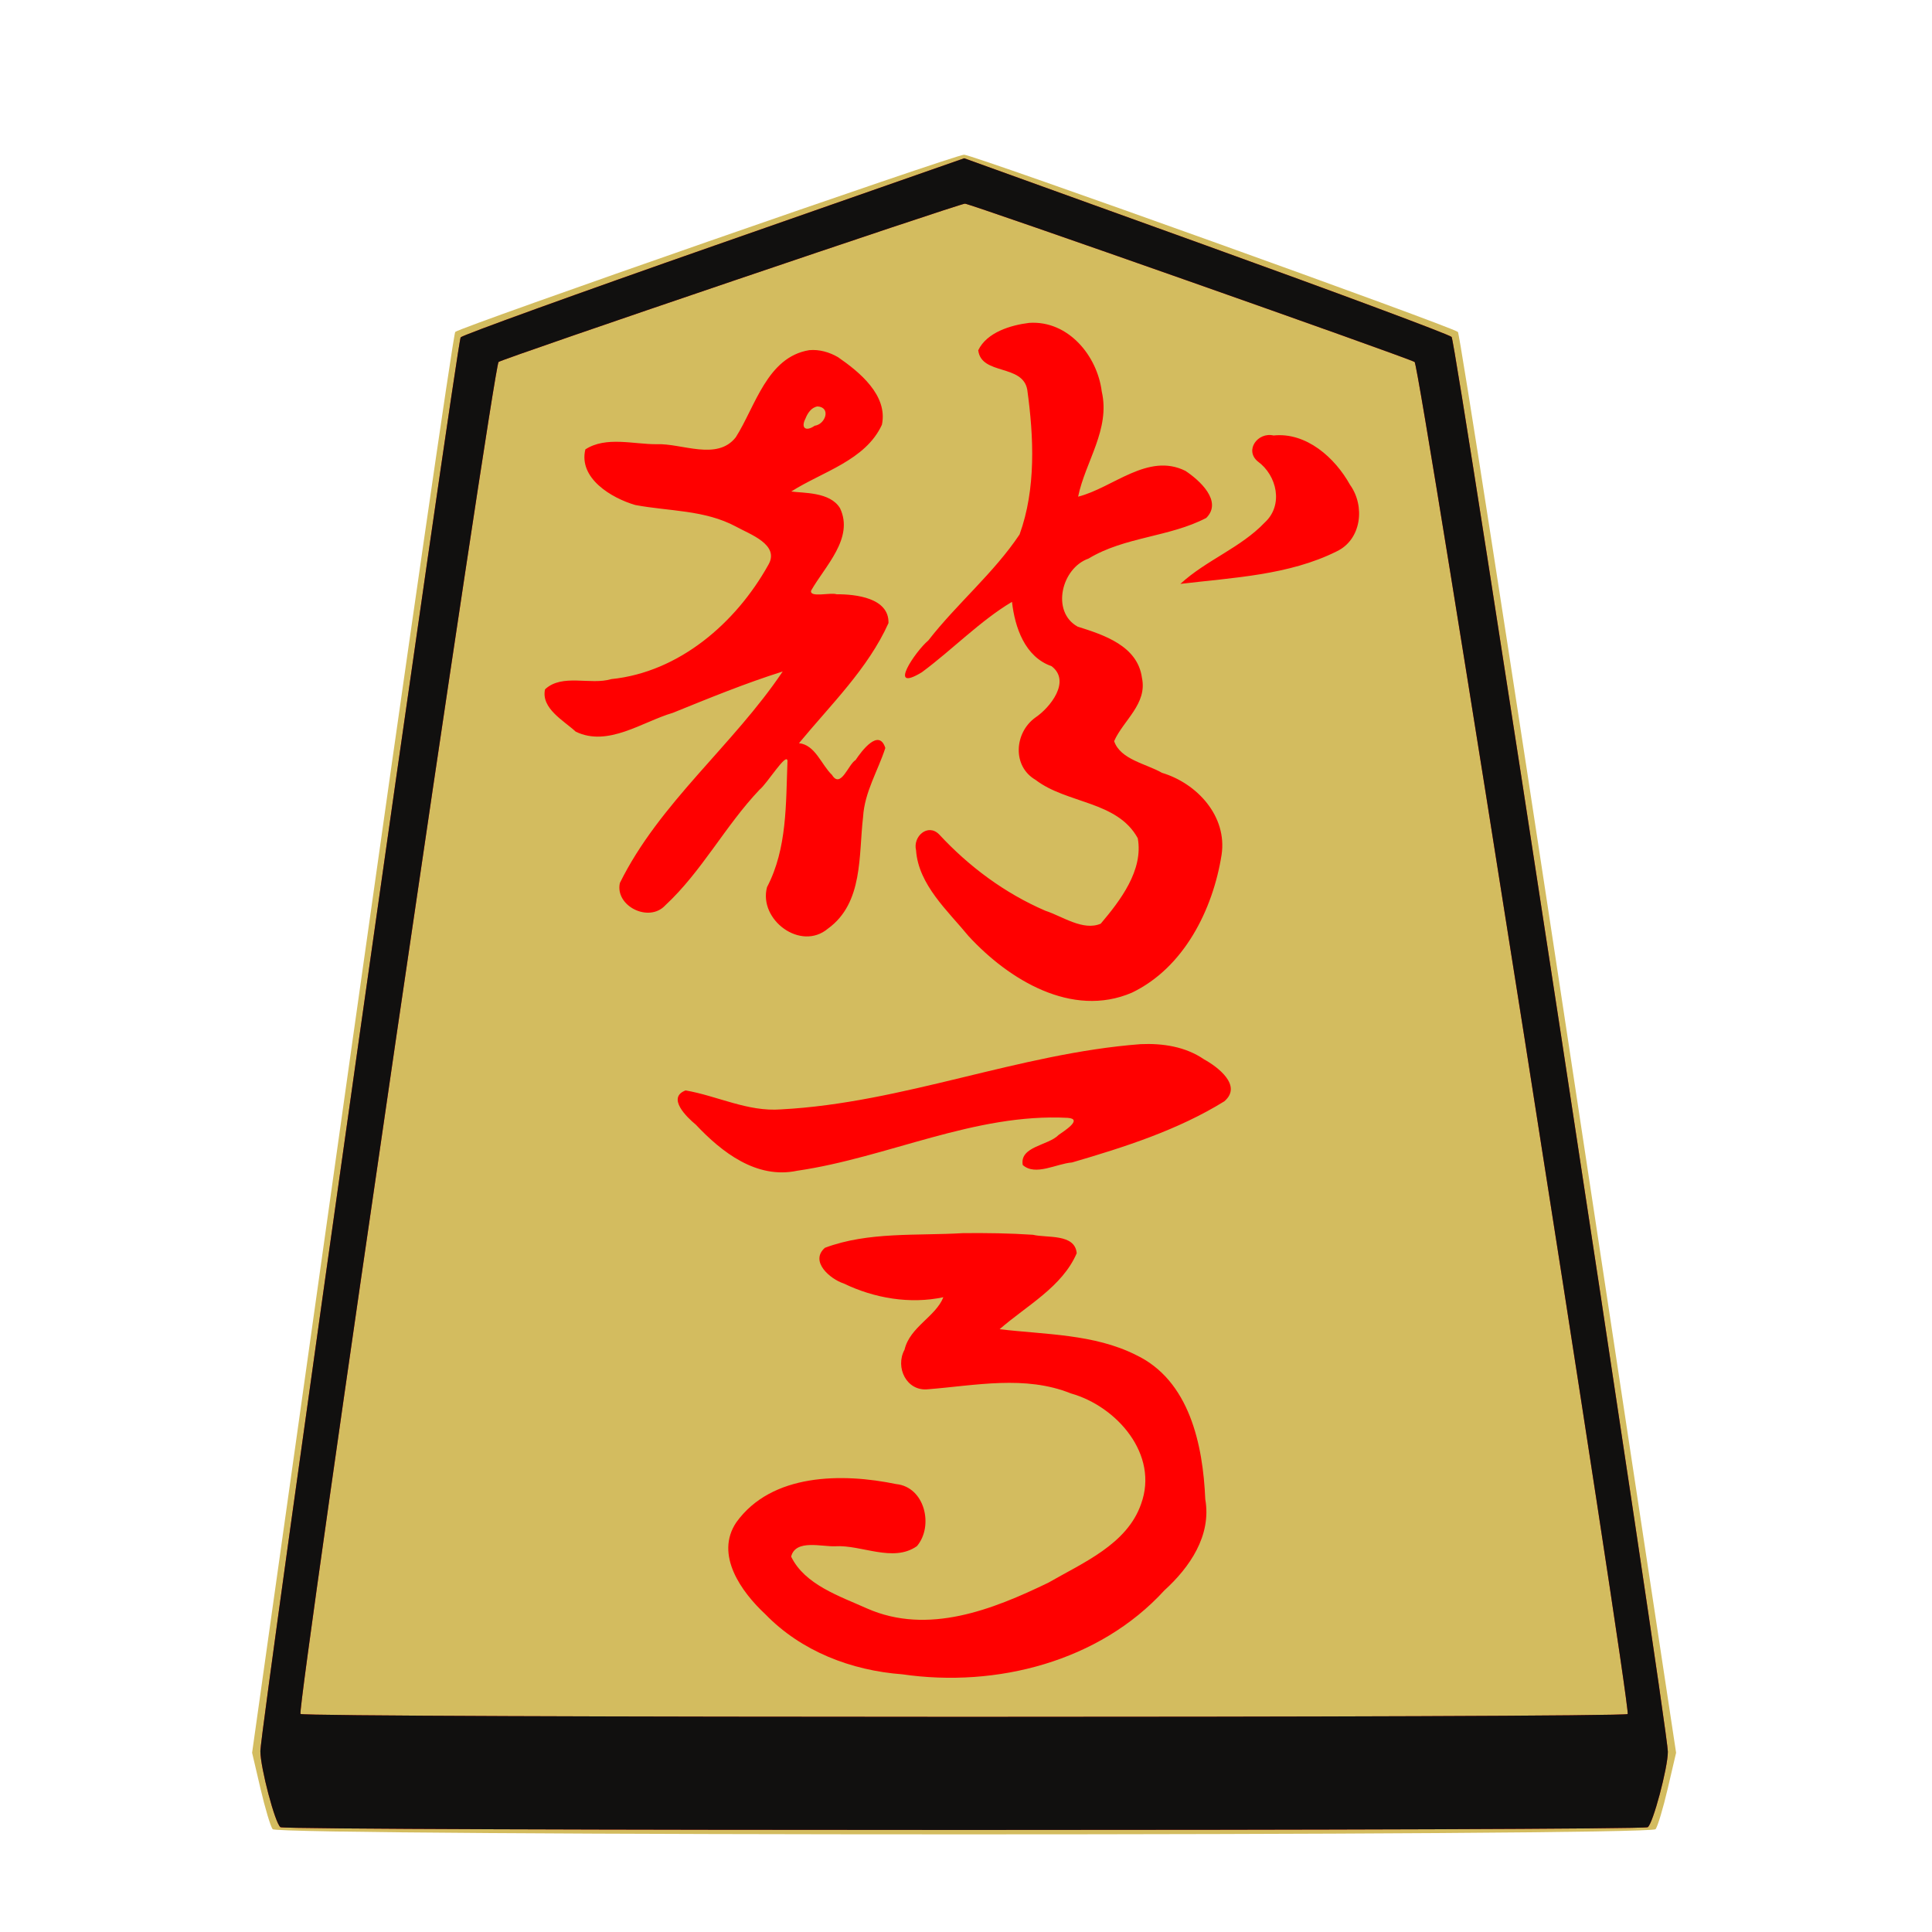 <?xml version="1.0" encoding="UTF-8" standalone="no"?>
<!-- Created with Inkscape (http://www.inkscape.org/) -->

<svg
   xmlns:dc="http://purl.org/dc/elements/1.1/"
   xmlns:cc="http://creativecommons.org/ns#"
   xmlns:rdf="http://www.w3.org/1999/02/22-rdf-syntax-ns#"
   xmlns:svg="http://www.w3.org/2000/svg"
   xmlns="http://www.w3.org/2000/svg"
   xmlns:sodipodi="http://sodipodi.sourceforge.net/DTD/sodipodi-0.dtd"
   xmlns:inkscape="http://www.inkscape.org/namespaces/inkscape"
   id="svg3122"
   version="1.1"
   inkscape:version="0.48.4 r9943 custom"
   width="512"
   height="512"
   sodipodi:docname="WhiteCrownedBishop.svg">
  <defs
     id="defs3126" />
  <sodipodi:namedview
     pagecolor="#ffffff"
     bordercolor="#666666"
     borderopacity="1"
     objecttolerance="10"
     gridtolerance="10"
     guidetolerance="10"
     inkscape:pageopacity="0"
     inkscape:pageshadow="2"
     inkscape:window-width="640"
     inkscape:window-height="480"
     id="namedview3124"
     showgrid="false"
     inkscape:zoom="0.4609375"
     inkscape:cx="578.16949"
     inkscape:cy="256"
     inkscape:window-x="0"
     inkscape:window-y="22"
     inkscape:window-maximized="0"
     inkscape:current-layer="g3132" />
  <g
     id="g3132">
    <g
       id="g3033">
      <path
         inkscape:connector-curvature="0"
         id="path3138"
         d="M 72.25,484.75 C 71.702,484.062 70.254,479.225 69.032,474 L 66.81,464.5 93.295,276.659 C 107.863,173.347 120.168,88.435 120.641,87.967 121.928,86.692 253.12,41 255.494,41 c 2.32,0 129.538,45.664 130.868,46.974 0.474,0.467 13.678,85.376 29.342,188.687 L 444.185,464.5 441.965,474 c -1.221,5.225 -2.667,10.062 -3.215,10.75 -1.462,1.836 -365.039,1.836 -366.501,0 z"
         style="fill:#d3bc5f" />
      <g
         transform="matrix(1.072,0,0,1.072,-480.27,-34.236)"
         id="g3006">
        <path
           style="fill:#ff0000"
           d="m 702.469,111.75 c -4.624,0.562 -10.515,2.348 -12.625,6.781 0.757,6.23 11.027,3.332 12.125,9.781 1.606,11.642 2.19,24.454 -1.906,35.75 -6.379,9.548 -15.486,17.107 -22.569,26.213 -3.143,2.608 -10.295,13.143 -1.587,7.849 7.506,-5.548 14.453,-12.753 22.281,-17.406 0.717,6.36 3.206,13.618 9.781,15.906 4.881,3.712 -0.364,10.261 -4.031,12.719 -5.146,3.71 -5.753,11.991 0.062,15.375 7.702,5.932 20.202,5.177 25.281,14.438 1.433,7.895 -4.306,15.404 -9.156,21.125 -4.376,1.864 -9.454,-1.82 -13.689,-3.2 -10.056,-4.336 -18.901,-10.936 -26.248,-18.862 -2.794,-2.848 -6.551,0.498 -5.719,3.906 0.59,8.557 7.896,15.018 13,21.25 9.903,10.738 25.516,20.322 40.344,13.969 12.829,-6.141 20.039,-20.468 22.188,-34.094 1.434,-9.538 -6.062,-17.666 -14.741,-20.264 -3.827,-2.228 -10.283,-3.256 -11.821,-7.83 2.261,-5.141 8.249,-9.202 6.875,-15.656 -1.07,-7.929 -9.468,-10.62 -15.906,-12.656 -6.6,-3.671 -4,-14.471 2.688,-16.812 8.931,-5.421 20.026,-5.299 29.125,-10.062 4.113,-4.148 -1.73,-9.362 -5.156,-11.625 -9.266,-4.618 -17.92,4.196 -26.531,6.375 1.786,-8.691 7.994,-16.627 5.844,-26 -1.117,-8.876 -8.307,-17.585 -17.906,-16.969 z m -54.406,6.75 c -10.44,1.717 -13.3,13.908 -18.156,21.531 -4.61,5.904 -13.375,1.462 -19.531,1.719 -5.722,0.045 -12.544,-2.031 -17.656,1.281 -1.736,7.155 6.478,12.046 12.344,13.75 8.384,1.575 17.151,1.178 24.906,5.344 3.34,1.868 10.988,4.451 7.938,9.531 -7.987,14.298 -22.016,26.455 -38.768,28.161 -5.221,1.561 -12.121,-1.446 -16.388,2.527 -1.028,4.713 4.618,7.725 7.594,10.469 7.971,3.865 16.465,-2.454 24,-4.656 8.957,-3.628 17.972,-7.326 27.156,-10.219 -12.261,18.263 -30.488,32.499 -40.25,52.281 -1.257,5.697 7.185,9.907 11.219,5.531 9.059,-8.404 14.774,-19.607 23.316,-28.6 1.795,-1.397 6.639,-9.304 6.903,-7.15 -0.413,10.583 -0.043,21.67 -5.062,31.25 -2.142,8.057 8.335,15.926 15.062,10.25 8.788,-6.351 7.565,-18.169 8.688,-27.613 0.353,-6.129 3.695,-11.442 5.499,-17.044 -1.581,-4.976 -5.872,0.744 -7.357,2.988 -1.766,0.994 -3.655,7.214 -5.831,3.668 -2.632,-2.506 -4.112,-7.409 -8.156,-7.844 7.821,-9.481 17.047,-18.393 22.125,-29.688 0.166,-6.241 -8.107,-7.142 -12.844,-7.125 -1.453,-0.511 -6.748,0.925 -6.281,-0.906 3.403,-6.015 10.655,-12.926 7.156,-20.344 -2.437,-4.106 -9.115,-3.72 -12.062,-4.156 7.641,-4.88 18.357,-7.677 22.406,-16.5 1.527,-7.263 -5.533,-13.044 -10.875,-16.719 -2.134,-1.233 -4.614,-1.947 -7.094,-1.719 z m 2.062,13.906 c 3.36,0.234 1.981,4.41 -0.719,4.781 -2.139,1.505 -3.492,0.594 -2.281,-1.75 0.521,-1.332 1.433,-2.779 3,-3.031 z m 112.719,7.188 c -3.879,-0.908 -7.222,3.628 -3.906,6.406 4.77,3.451 6.417,10.809 1.75,15.094 -5.982,6.281 -14.506,9.316 -20.875,15.188 12.955,-1.551 26.829,-2.138 38.625,-8.031 6.143,-2.896 7.115,-11.174 3.312,-16.469 -3.692,-6.667 -10.778,-13.04 -18.906,-12.188 z m -32.875,150.469 c -30.133,2.295 -58.736,14.543 -88.875,16.125 -8.23,0.642 -15.768,-3.348 -23.594,-4.688 -4.739,1.801 0.35,6.677 2.531,8.469 6.404,6.807 14.999,13.518 25.056,11.39 22.411,-3.27 43.873,-14.283 66.881,-13.077 3.892,0.283 -0.982,3.311 -2.25,4.219 -2.531,2.642 -9.683,2.811 -8.875,7.438 3.142,2.805 8.347,-0.347 12.186,-0.628 12.941,-3.778 26.185,-8.015 37.658,-15.122 4.535,-3.908 -1.704,-8.547 -5.031,-10.375 -4.584,-3.148 -10.228,-4 -15.688,-3.75 z m -43.875,46.719 c -11.347,0.679 -23.447,-0.402 -34.156,3.625 -3.841,3.381 1.353,7.753 4.625,8.812 7.619,3.671 16.416,5.164 24.656,3.406 -1.89,4.813 -8.278,7.34 -9.594,12.969 -2.39,4.391 0.521,10.385 5.844,9.781 11.69,-0.93 23.941,-3.53 35.281,1.031 11.363,3.201 21.818,15.106 17.344,27.344 -3.458,9.959 -14.349,14.504 -22.906,19.438 -13.772,6.66 -29.777,13.018 -44.844,6.375 -6.72,-3.024 -15.379,-5.848 -18.75,-12.812 1.072,-4.402 7.682,-2.382 10.938,-2.562 6.511,-0.378 14.273,4.109 20.156,-0.031 4.198,-4.956 1.974,-14.642 -5.156,-15.344 -13.268,-2.747 -30.752,-2.714 -39.5,9.469 -5.382,7.995 1.26,17.216 7.188,22.719 8.873,9.151 21.225,13.899 33.844,14.844 23.3,3.381 48.73,-3.164 64.798,-20.749 6.23,-5.666 11.689,-13.513 10.108,-22.533 -0.571,-13.395 -3.861,-29.388 -17.188,-35.688 -10.336,-5.185 -22.36,-4.997 -33.656,-6.344 6.636,-5.814 15.459,-10.413 19.062,-18.781 -0.435,-4.923 -7.416,-3.72 -10.812,-4.562 -5.75,-0.385 -11.52,-0.461 -17.281,-0.406 z"
           id="path3004"
           inkscape:connector-curvature="0" />
      </g>
      <path
         sodipodi:nodetypes="sssscssssscsssscc"
         inkscape:connector-curvature="0"
         id="path3136"
         d="M 74.333,484.227 C 72.934,483.337 69,468.455 69,464.054 69,458.464 121.131,90.547 122.087,89.396 122.598,88.78 152.831,77.851 189.271,65.11 l 66.255,-23.166 63.987,23.072 c 35.193,12.689 64.522,23.614 65.177,24.278 C 385.821,90.441 442,457.971 442,464.226 c 0,4.268 -3.963,19.13 -5.333,20.001 -1.526,0.97 -360.808,0.97 -362.334,0 z M 431.354,454.236 C 432.296,452.712 376.201,96.742 374.891,95.932 373.064,94.804 257.196,54.005 255.725,53.973 254.277,53.942 134.006,94.76 132.128,95.921 130.801,96.741 78.657,452.635 79.632,454.214 c 0.626,1.013 351.095,1.035 351.722,0.022 z"
         style="fill:#f21914" />
      <path
         inkscape:connector-curvature="0"
         id="path3134"
         d="M 74.333,484.227 C 72.934,483.337 69,468.455 69,464.054 69,458.464 121.131,90.547 122.087,89.396 122.598,88.78 152.831,77.851 189.271,65.11 l 66.255,-23.166 63.987,23.072 c 35.193,12.689 64.522,23.614 65.177,24.278 C 385.821,90.441 442,457.971 442,464.226 c 0,4.268 -3.963,19.13 -5.333,20.001 -1.526,0.97 -360.808,0.97 -362.334,0 z M 431.354,454.236 C 432.296,452.712 376.201,96.742 374.891,95.932 373.064,94.804 257.196,54.005 255.725,53.973 254.277,53.942 134.006,94.76 132.128,95.921 130.801,96.741 78.657,452.635 79.632,454.214 c 0.626,1.013 351.095,1.035 351.722,0.022 z"
         style="fill:#11100f" />
    </g>
  </g>
</svg>
